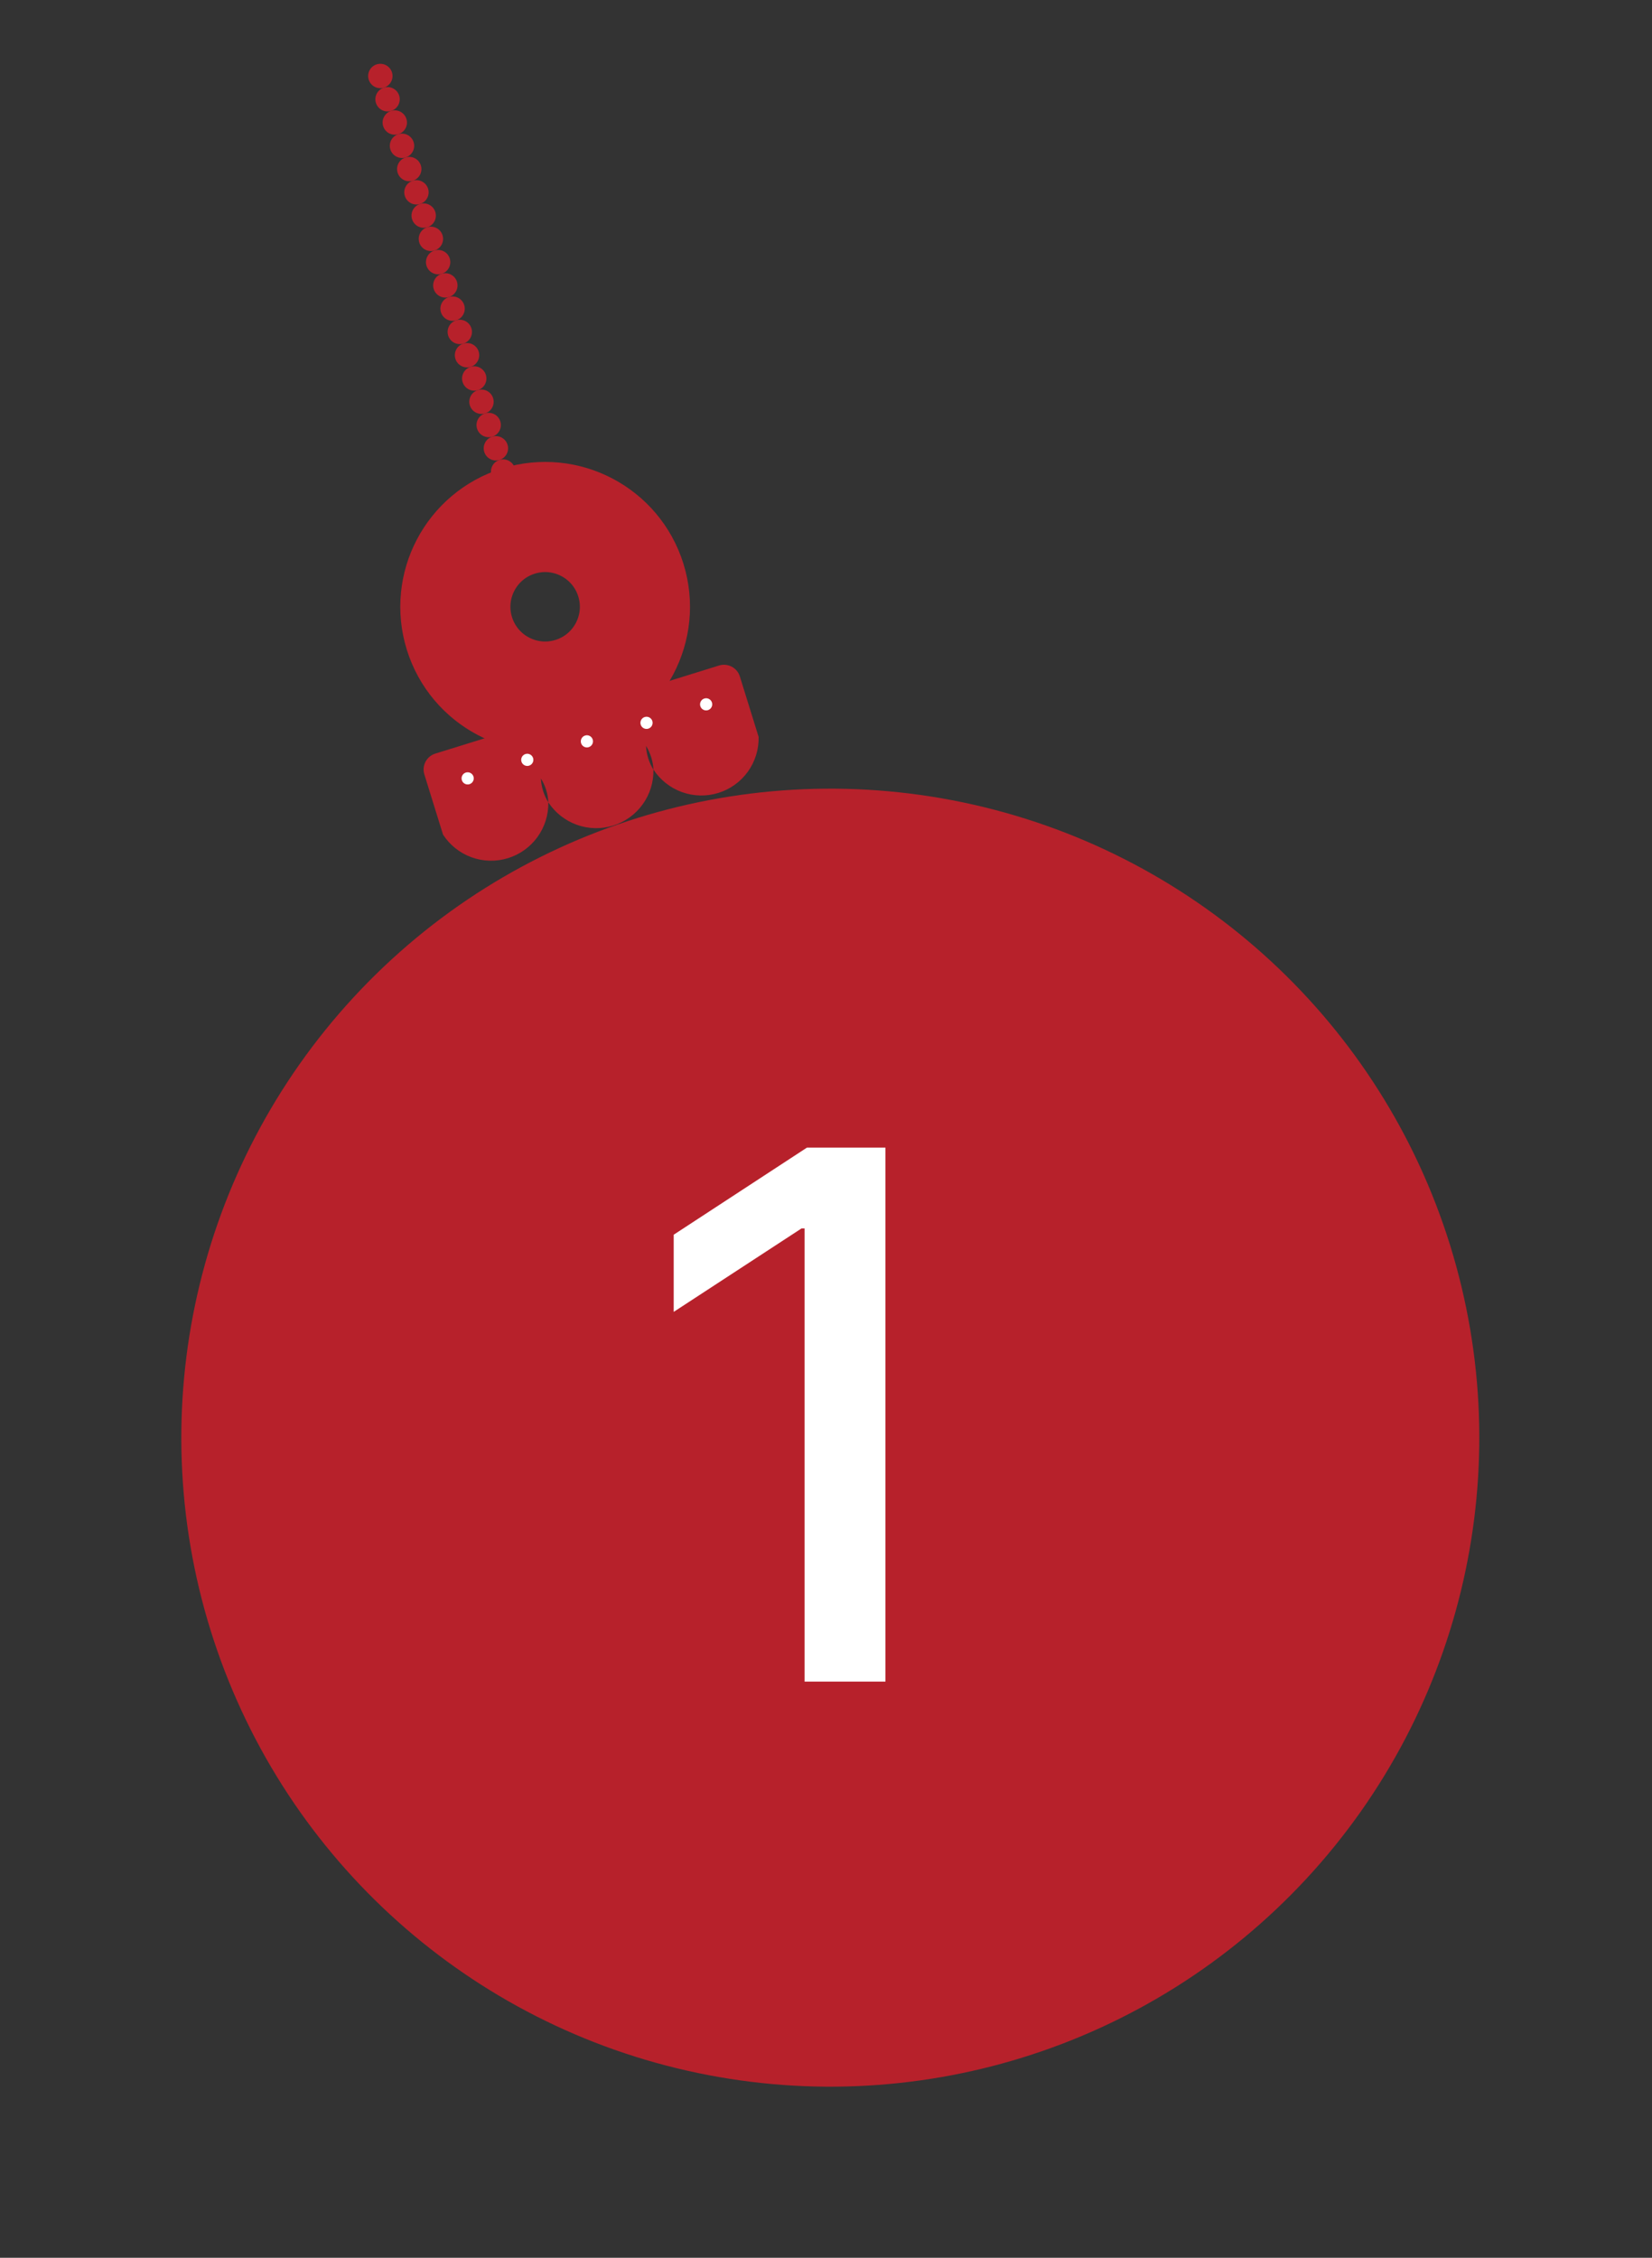 <?xml version="1.0" encoding="UTF-8"?> <svg xmlns="http://www.w3.org/2000/svg" width="90" height="123" viewBox="0 0 90 123" fill="none"><rect x="0" y="0" width="90" height="123" fill="#333333" stroke="none"/> <circle cx="45.235" cy="78.322" r="35.356" transform="rotate(-17.245 45.235 78.322)" fill="#B7212B"></circle> <g clip-path="url(#clip0_220_31333)"> <path d="M28.521 42.582C28.536 42.886 28.589 43.187 28.678 43.478C28.767 43.763 28.89 44.036 29.045 44.292C29.029 43.993 28.977 43.698 28.89 43.412C28.802 43.121 28.678 42.842 28.521 42.582Z" fill="white"></path> <path d="M36.577 41.954C36.578 41.961 36.58 41.967 36.583 41.973C36.583 41.973 36.583 41.973 36.577 41.954Z" fill="white"></path> <path d="M36.578 41.954C36.561 41.656 36.508 41.361 36.42 41.075C36.33 40.785 36.203 40.506 36.044 40.247C36.058 40.551 36.11 40.852 36.201 41.143C36.294 41.428 36.42 41.7 36.578 41.954Z" fill="white"></path> <path d="M23.715 41.055C23.485 41.126 23.294 41.285 23.182 41.498C23.07 41.711 23.047 41.959 23.118 42.188L24.136 45.468C24.505 46.037 25.05 46.471 25.687 46.703C26.324 46.934 27.02 46.952 27.668 46.753C28.317 46.554 28.882 46.15 29.28 45.6C29.678 45.051 29.885 44.387 29.872 43.709C29.628 43.318 29.489 42.87 29.468 42.41C29.713 42.801 29.852 43.248 29.872 43.709C30.243 44.275 30.789 44.705 31.426 44.934C32.063 45.163 32.758 45.178 33.405 44.977C34.051 44.776 34.615 44.37 35.011 43.821C35.407 43.272 35.613 42.608 35.598 41.931C35.356 41.539 35.217 41.092 35.195 40.632C35.315 40.831 35.412 41.044 35.482 41.266C35.547 41.48 35.587 41.7 35.599 41.924C35.97 42.492 36.516 42.923 37.154 43.153C37.792 43.383 38.488 43.398 39.136 43.197C39.783 42.996 40.348 42.589 40.744 42.039C41.139 41.488 41.345 40.823 41.329 40.145L40.307 36.853C40.236 36.623 40.076 36.431 39.864 36.32C39.651 36.208 39.403 36.185 39.173 36.256L23.715 41.055Z" fill="#B7212B"></path> <path d="M31.149 37.728C33.729 36.928 35.171 34.187 34.37 31.607C33.57 29.027 30.829 27.585 28.249 28.386C25.669 29.187 24.227 31.927 25.028 34.507C25.829 37.087 28.57 38.529 31.149 37.728Z" stroke="#B7212B" stroke-width="6" stroke-miterlimit="10"></path> <path d="M25.576 42.721C25.751 42.667 25.849 42.481 25.795 42.306C25.74 42.131 25.554 42.033 25.379 42.087C25.204 42.142 25.107 42.327 25.161 42.502C25.215 42.678 25.401 42.775 25.576 42.721Z" fill="white"></path> <path d="M28.824 41.712C28.999 41.658 29.097 41.472 29.043 41.297C28.988 41.122 28.802 41.024 28.628 41.078C28.452 41.133 28.355 41.319 28.409 41.494C28.463 41.669 28.649 41.767 28.824 41.712Z" fill="white"></path> <path d="M32.072 40.704C32.247 40.65 32.345 40.464 32.291 40.289C32.236 40.114 32.05 40.016 31.875 40.071C31.701 40.125 31.603 40.311 31.657 40.486C31.711 40.661 31.897 40.759 32.072 40.704Z" fill="white"></path> <path d="M35.32 39.696C35.495 39.641 35.593 39.455 35.539 39.28C35.484 39.105 35.299 39.008 35.123 39.062C34.949 39.116 34.851 39.302 34.905 39.477C34.959 39.652 35.145 39.75 35.32 39.696Z" fill="white"></path> <path d="M38.568 38.688C38.743 38.633 38.841 38.447 38.787 38.273C38.733 38.097 38.547 38 38.372 38.054C38.197 38.108 38.099 38.294 38.153 38.469C38.207 38.644 38.393 38.742 38.568 38.688Z" fill="white"></path> <path d="M28 27.591C28.35 27.483 28.546 27.111 28.437 26.761C28.328 26.411 27.956 26.215 27.607 26.324C27.256 26.432 27.061 26.804 27.169 27.154C27.278 27.504 27.65 27.7 28 27.591Z" fill="#B7212B"></path> <path d="M27.607 26.324C27.957 26.215 28.153 25.843 28.044 25.493C27.936 25.143 27.564 24.948 27.214 25.056C26.864 25.165 26.668 25.537 26.777 25.887C26.886 26.237 27.257 26.433 27.607 26.324Z" fill="#B7212B"></path> <path d="M27.213 25.056C27.563 24.948 27.759 24.576 27.65 24.226C27.541 23.876 27.169 23.68 26.819 23.789C26.469 23.897 26.274 24.269 26.382 24.619C26.491 24.969 26.863 25.165 27.213 25.056Z" fill="#B7212B"></path> <path d="M26.82 23.789C27.17 23.68 27.366 23.308 27.257 22.958C27.149 22.608 26.777 22.412 26.427 22.521C26.077 22.63 25.881 23.002 25.99 23.352C26.098 23.702 26.47 23.897 26.82 23.789Z" fill="#B7212B"></path> <path d="M26.428 22.521C26.778 22.412 26.973 22.041 26.865 21.691C26.756 21.34 26.384 21.145 26.034 21.253C25.684 21.362 25.488 21.734 25.597 22.084C25.706 22.434 26.078 22.63 26.428 22.521Z" fill="#B7212B"></path> <path d="M26.033 21.253C26.383 21.145 26.579 20.773 26.47 20.423C26.362 20.073 25.99 19.877 25.64 19.986C25.29 20.095 25.094 20.466 25.203 20.816C25.311 21.166 25.683 21.362 26.033 21.253Z" fill="#B7212B"></path> <path d="M25.641 19.985C25.991 19.876 26.186 19.504 26.078 19.154C25.969 18.804 25.597 18.609 25.247 18.717C24.897 18.826 24.701 19.198 24.81 19.548C24.919 19.898 25.291 20.094 25.641 19.985Z" fill="#B7212B"></path> <path d="M25.246 18.717C25.596 18.609 25.792 18.237 25.683 17.887C25.575 17.537 25.203 17.341 24.853 17.45C24.503 17.558 24.307 17.93 24.416 18.28C24.524 18.63 24.896 18.826 25.246 18.717Z" fill="#B7212B"></path> <path d="M24.854 17.45C25.203 17.341 25.399 16.969 25.291 16.619C25.182 16.269 24.81 16.073 24.46 16.182C24.11 16.291 23.914 16.663 24.023 17.013C24.132 17.363 24.503 17.558 24.854 17.45Z" fill="#B7212B"></path> <path d="M24.459 16.182C24.809 16.073 25.005 15.702 24.896 15.352C24.787 15.002 24.416 14.806 24.065 14.915C23.715 15.023 23.52 15.395 23.628 15.745C23.737 16.095 24.109 16.291 24.459 16.182Z" fill="#B7212B"></path> <path d="M24.066 14.915C24.416 14.806 24.612 14.434 24.503 14.084C24.395 13.734 24.023 13.538 23.673 13.647C23.323 13.756 23.127 14.127 23.236 14.478C23.345 14.828 23.716 15.023 24.066 14.915Z" fill="#B7212B"></path> <path d="M23.672 13.647C24.022 13.538 24.218 13.166 24.109 12.816C24 12.466 23.628 12.271 23.278 12.379C22.928 12.488 22.733 12.86 22.841 13.21C22.95 13.56 23.322 13.756 23.672 13.647Z" fill="#B7212B"></path> <path d="M23.279 12.38C23.629 12.271 23.825 11.899 23.716 11.549C23.608 11.199 23.236 11.003 22.886 11.112C22.536 11.22 22.34 11.592 22.449 11.942C22.557 12.292 22.929 12.488 23.279 12.38Z" fill="#B7212B"></path> <path d="M22.885 11.112C23.235 11.003 23.43 10.631 23.322 10.281C23.213 9.931 22.841 9.736 22.491 9.844C22.141 9.953 21.945 10.325 22.054 10.675C22.163 11.025 22.535 11.22 22.885 11.112Z" fill="#B7212B"></path> <path d="M22.492 9.844C22.842 9.736 23.038 9.364 22.929 9.014C22.82 8.664 22.449 8.468 22.099 8.577C21.749 8.685 21.553 9.057 21.662 9.407C21.77 9.757 22.142 9.953 22.492 9.844Z" fill="#B7212B"></path> <path d="M22.098 8.577C22.448 8.468 22.643 8.096 22.535 7.746C22.426 7.396 22.054 7.2 21.704 7.309C21.354 7.418 21.158 7.79 21.267 8.14C21.376 8.49 21.748 8.685 22.098 8.577Z" fill="#B7212B"></path> <path d="M21.705 7.309C22.055 7.2 22.251 6.829 22.142 6.479C22.033 6.129 21.662 5.933 21.311 6.042C20.962 6.15 20.766 6.522 20.875 6.872C20.983 7.222 21.355 7.418 21.705 7.309Z" fill="#B7212B"></path> <path d="M21.311 6.042C21.66 5.933 21.856 5.561 21.748 5.211C21.639 4.861 21.267 4.665 20.917 4.774C20.567 4.883 20.371 5.254 20.48 5.605C20.589 5.955 20.96 6.15 21.311 6.042Z" fill="#B7212B"></path> <path d="M20.918 4.774C21.268 4.665 21.464 4.293 21.355 3.943C21.246 3.593 20.875 3.398 20.524 3.506C20.174 3.615 19.979 3.987 20.087 4.337C20.196 4.687 20.568 4.883 20.918 4.774Z" fill="#B7212B"></path> </g> <path d="M48.238 62.52V91.611H43.834V66.924H43.664L36.703 71.469V67.265L43.962 62.52H48.238Z" fill="white"></path> <defs> <clipPath id="clip0_220_31333"> <rect width="20.835" height="43.422" fill="white" transform="translate(11.932 6.174) rotate(-17.245)"></rect> </clipPath> </defs> </svg> 